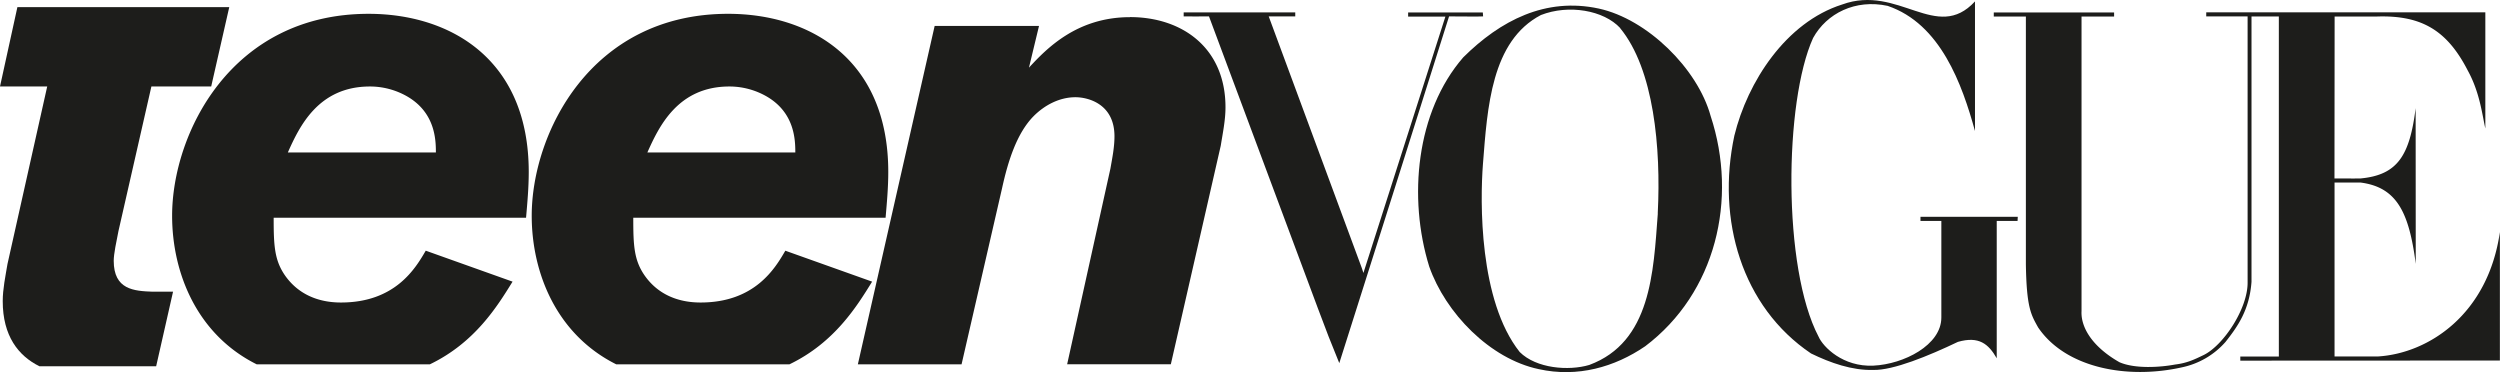 <svg viewBox="0 0 1006.17 149.77" data-name="Layer 1" id="Layer_1" xmlns="http://www.w3.org/2000/svg"><defs><style>.cls-1{fill:#1d1d1b}</style></defs><path class="cls-1" d="M60.93 34.81H85l7.27-31.94H7L0 34.81h19l-16 71.5c-.81 4.87-1.9 10-1.9 14.89 0 14 6.28 22 14.75 26.2h47l6.8-30h-8.17c-7.59-.27-15.71-.81-15.71-12.46 0-2.7 1.09-7.85 1.9-11.91Z"></path><path class="cls-1" d="M148.89 34.81a30.12 30.12 0 0 1 14.62 3.79c11.65 6.5 11.92 17.6 11.92 22.75h-59.58c4.6-10.29 12.19-26.54 33-26.54m-45.53 111.82H173c18.18-8.74 27.17-23.39 33.29-33.28l-34.94-12.46c-4.07 7-12.19 20.86-34.13 20.86-9.48 0-17.33-3.53-22.48-10.84-4.33-6.23-4.6-12.19-4.6-23.29h101.58c.54-6.23 1.08-12.19 1.08-18.41 0-45.78-32-63.65-64.45-63.65-55.52 0-79.08 48.44-79.08 81.25 0 23.07 10 47.84 34.05 59.82M260.55 61.35c4.61-10.29 12.19-26.54 33-26.54a30.12 30.12 0 0 1 14.62 3.79c11.65 6.5 11.92 17.6 11.92 22.75Zm96.95 7.85c0-45.76-31.95-63.64-64.45-63.64C237.53 5.56 214 54 214 86.81c0 23.06 10 47.82 34 59.81h69.74c18.16-8.74 27.15-23.39 33.26-33.27l-34.93-12.45c-4.06 7-12.19 20.85-34.12 20.85-9.48 0-17.34-3.53-22.48-10.84-4.34-6.23-4.6-12.18-4.6-23.29h101.55c.54-6.23 1.08-12.19 1.08-18.42M454.74 6.91c-21.4 0-33.59 12.73-40.62 20.32l4.05-16.8h-42l-30.91 136.19H387l16.31-70.91c2.44-11.11 6-22.21 12.73-29 4.32-4.33 10.29-7.58 16.79-7.58 5.14 0 15.71 2.71 15.71 15.71 0 4.33-.82 8.4-1.63 13l-17.42 78.77h41.73l20.1-88c.82-5.14 1.9-10.29 1.9-15.43 0-23.84-17.33-36.3-38.45-36.3M972.26 106.18c-2.69-20.7-7.58-30.83-22.25-32.72h-10.43v70h17.54c20.33-1.28 44.25-16.93 49-50.06v51.7l-104.47.05v-1.65h15.51V6.63h-11V113.4c-.83 11.36-5.57 18-10.44 24.19a32.1 32.1 0 0 1-17.66 10.27c-21.9 4.89-46.71.27-57.78-16.08-2.89-5.17-4.65-8-4.93-25.4V6.65h-12.92V5.01h48.43v1.63h-13.11v118.57c-.34 6.25 4 14.15 15.24 20.56 6.26 2.75 16.37 2.07 22.42.94 4.62-.56 7.51-1.89 11.5-3.83 8-3.9 17.88-18.88 17.68-29.39V6.59h-16.65V4.95h112.33v46.76c-1.29-5.7-2.25-14.6-7.09-23.36-8.23-16-18.42-22.25-36.37-21.71h-17.2l-.06 65.18c1.9 0 8.21.05 10.51 0 15-1.41 19.77-9.33 22.16-28.3Z"></path><path class="cls-1" d="M812 88.93h-8.38v55.26c-3.33-5.8-7.18-9-15.61-6.6-11.85 5.66-26.07 11.5-34.07 11.3-8.57.22-17.18-2.8-25.07-6.64-27.87-18.78-38.08-53.81-30.85-87.65C703.3 33 718.72 9 741.41 1.81c22.7-8.28 38 15.52 53.46-1.24v52.16C789.7 34 781.05 9.61 759.71 2.36c-13-2.79-24.52 3-30 12.93-11.63 25.61-12.35 92.52 2.2 120.19 1.83 4.19 9.84 12.26 22.08 11.68s27.34-8.28 27.34-19.36V88.93h-8.4v-1.67h39.16ZM652.1 11.31c-6.65-7.2-20.76-9.62-31.93-5.26-20 10.44-21.55 37.33-23.32 59.81-1.19 15.26-1.63 55.14 14.78 75.81 6.67 6.65 19.7 7.68 28 5.21 24.85-9.17 25.82-37.38 27.57-60.73v-.5c1.31-26-1.52-57.81-15.16-74.34m10 128.11c-12.13 8.27-27.08 12.63-42.77 9.14-19.63-4.14-37.51-22.6-44.06-41.3-8.56-27.64-5.3-62.3 13.69-84.17C603.85 8.26 622-1.19 643.48 3.45c19.42 4.23 39.72 24.07 45 43.24 11 33.39 2.18 71.19-26.42 92.73"></path><path class="cls-1" d="M596.9 6.6c-.38.11-12.11 0-13.7 0-14.44 45.78-29.76 94.1-44.18 139.55-3-7.29-5.64-14-8.61-22.06L486.58 6.6c-4.95 0-6.3.05-10.19 0V4.99L521.3 5v1.61h-10.68l37.46 101.25.65 2c10.73-33.56 22-68.81 33-103.19h-15V5.03h30.06Z"></path></svg>